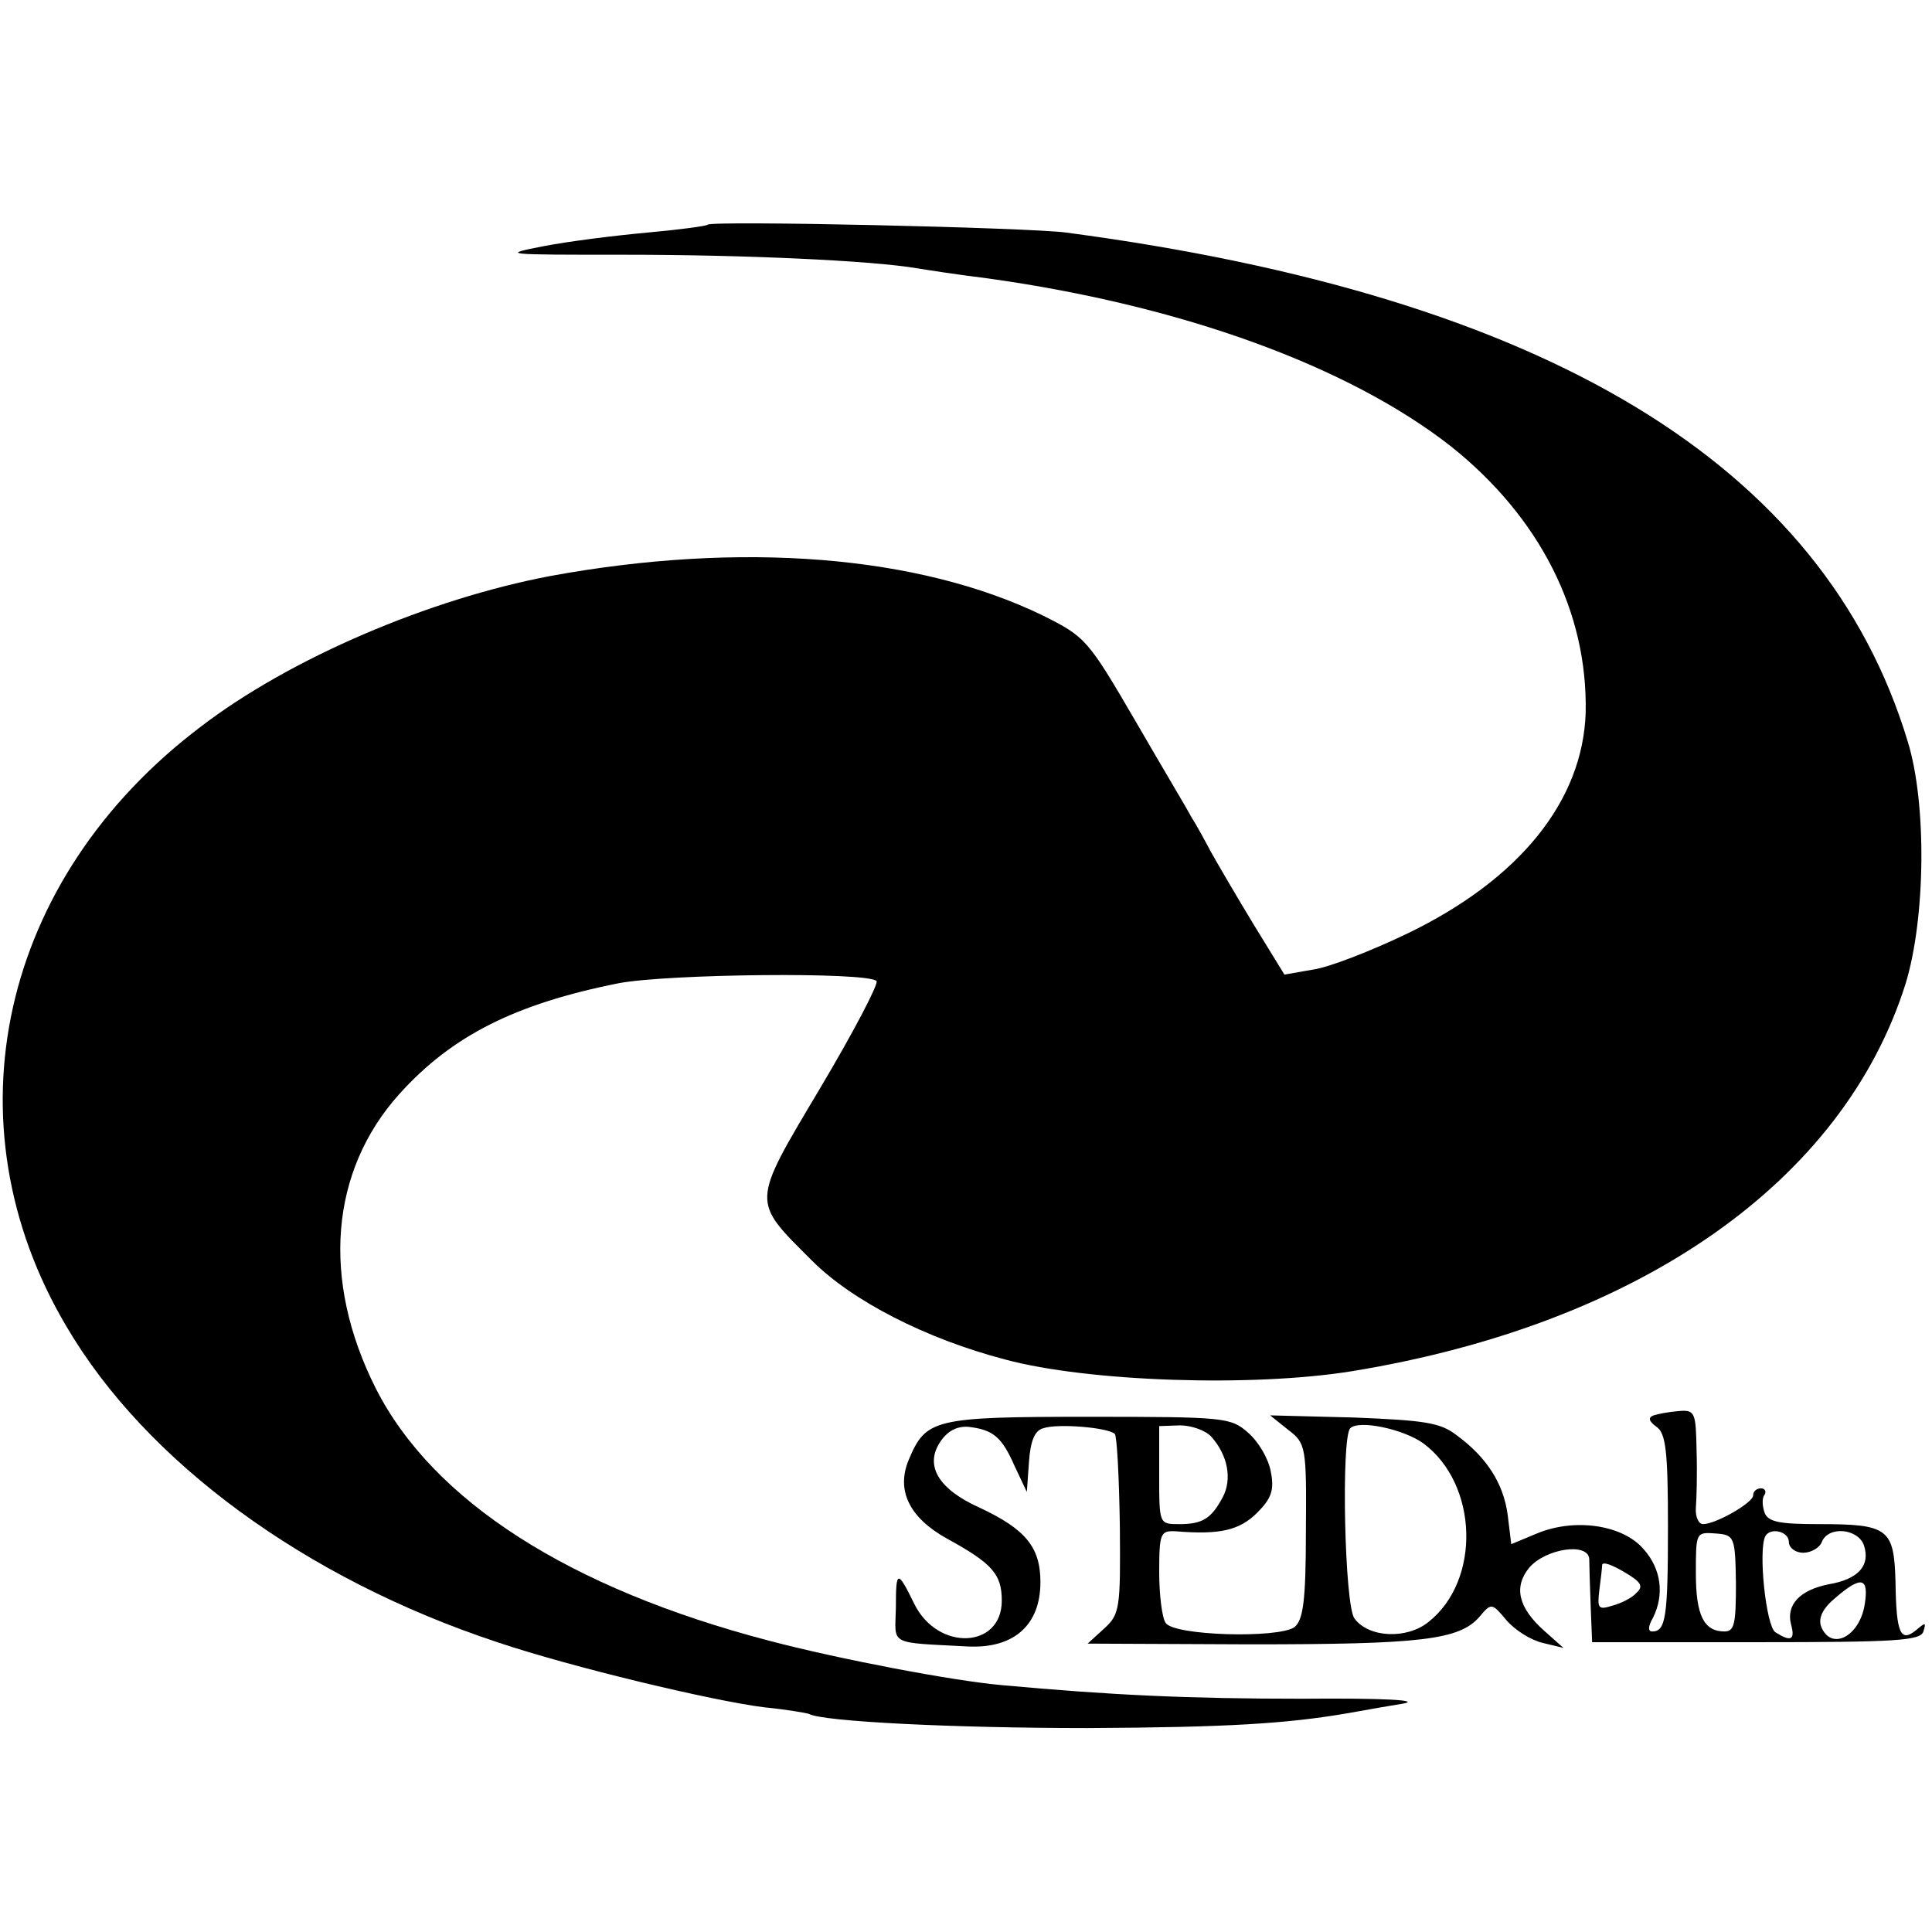 <?xml version="1.0" standalone="no"?>
<!DOCTYPE svg PUBLIC "-//W3C//DTD SVG 20010904//EN"
 "http://www.w3.org/TR/2001/REC-SVG-20010904/DTD/svg10.dtd">
<svg version="1.0" xmlns="http://www.w3.org/2000/svg"
 width="270pt" height="270pt" viewBox="0 0 270 270"
 preserveAspectRatio="xMidYMid meet">
<g transform="translate(0,270) scale(0.1,-0.1)"
fill="#000000" stroke="none">
<path d="M989 2386 c-2 -2 -40 -7 -84 -11 -44 -4 -109 -12 -145 -19 -62 -12
-56 -12 115 -12 162 0 343 -8 407 -19 12 -2 57 -9 98 -14 273 -38 505 -123
648 -235 124 -99 191 -231 188 -372 -4 -123 -92 -233 -250 -309 -50 -24 -109
-47 -131 -50 l-40 -7 -43 70 c-23 38 -50 84 -60 102 -9 17 -21 39 -27 48 -5
10 -41 70 -78 134 -67 115 -70 118 -130 148 -173 84 -421 104 -688 55 -169
-32 -364 -115 -489 -211 -280 -212 -356 -553 -187 -838 111 -189 333 -352 602
-441 104 -35 301 -82 373 -91 31 -3 59 -8 62 -9 18 -11 204 -20 390 -20 195 1
278 6 365 21 17 3 50 9 75 13 28 5 -26 8 -140 7 -160 0 -267 5 -420 19 -68 6
-226 36 -325 62 -279 73 -470 195 -550 353 -76 151 -64 303 33 411 73 81 161
126 307 155 69 13 347 16 360 3 3 -4 -32 -71 -79 -150 -97 -163 -96 -156 -11
-241 56 -56 159 -109 270 -138 115 -31 346 -39 486 -16 401 66 685 265 772
541 28 91 30 252 3 339 -117 387 -505 622 -1176 711 -52 7 -495 17 -501 11z"/>
<path d="M2311 722 c-8 -3 -7 -8 4 -16 13 -9 16 -34 16 -139 0 -127 -3 -147
-22 -147 -6 0 -6 7 1 19 16 32 12 68 -13 96 -29 34 -96 44 -149 22 l-36 -15
-5 41 c-6 44 -29 80 -71 111 -23 18 -45 21 -144 25 l-117 3 25 -20 c25 -19 26
-23 25 -142 0 -99 -4 -124 -16 -134 -23 -16 -169 -12 -180 6 -5 7 -9 39 -9 71
0 55 2 58 23 57 61 -5 89 1 114 26 20 20 24 32 19 57 -3 18 -17 42 -32 55 -24
21 -32 22 -222 22 -217 0 -228 -3 -252 -60 -18 -43 1 -81 53 -110 64 -35 77
-50 77 -87 0 -67 -89 -71 -122 -5 -24 49 -26 48 -26 -5 -1 -53 -12 -48 101
-54 64 -3 101 30 101 90 0 49 -21 74 -85 104 -58 26 -77 59 -55 92 10 15 23
22 39 21 35 -4 47 -14 65 -55 l17 -36 3 42 c2 29 8 44 20 47 20 7 91 1 100 -8
3 -4 6 -61 7 -129 1 -115 0 -123 -22 -143 l-23 -21 227 -1 c239 0 293 6 321
39 16 19 17 19 37 -5 12 -14 34 -28 51 -32 l29 -7 -27 24 c-36 32 -43 61 -21
88 23 27 83 36 84 12 0 -9 1 -38 2 -66 l2 -50 229 0 c195 0 230 2 234 15 4 13
3 13 -10 2 -22 -18 -28 -5 -29 67 -2 75 -10 81 -107 81 -55 0 -71 3 -76 16 -3
9 -4 20 0 25 3 5 0 9 -5 9 -6 0 -11 -4 -11 -10 0 -10 -52 -40 -70 -40 -6 0
-11 10 -10 23 1 12 2 48 1 79 -1 54 -2 58 -25 56 -13 -1 -29 -4 -35 -6z m-618
-30 c23 -26 29 -59 16 -84 -16 -30 -28 -38 -61 -38 -28 0 -28 0 -28 68 l0 69
29 1 c16 0 36 -7 44 -16z m296 -9 c77 -57 81 -192 7 -250 -30 -24 -83 -22
-103 5 -14 17 -19 253 -6 266 12 12 74 -1 102 -21z m437 -196 c0 -56 -2 -67
-16 -67 -29 0 -40 23 -40 81 0 57 0 58 27 56 27 -2 28 -4 29 -70z m74 58 c0
-8 9 -15 20 -15 11 0 23 7 26 15 9 23 51 19 59 -5 9 -28 -8 -47 -49 -54 -41
-8 -60 -29 -53 -56 6 -22 0 -25 -22 -11 -13 9 -24 114 -14 134 7 13 33 7 33
-8z m-213 -71 c-6 -7 -22 -15 -34 -18 -19 -6 -21 -4 -18 21 2 15 4 32 4 36 1
5 14 0 31 -10 24 -14 27 -20 17 -29z m319 -16 c-7 -45 -47 -66 -61 -31 -4 12
2 25 20 40 36 31 47 29 41 -9z"/>
</g>
</svg>
